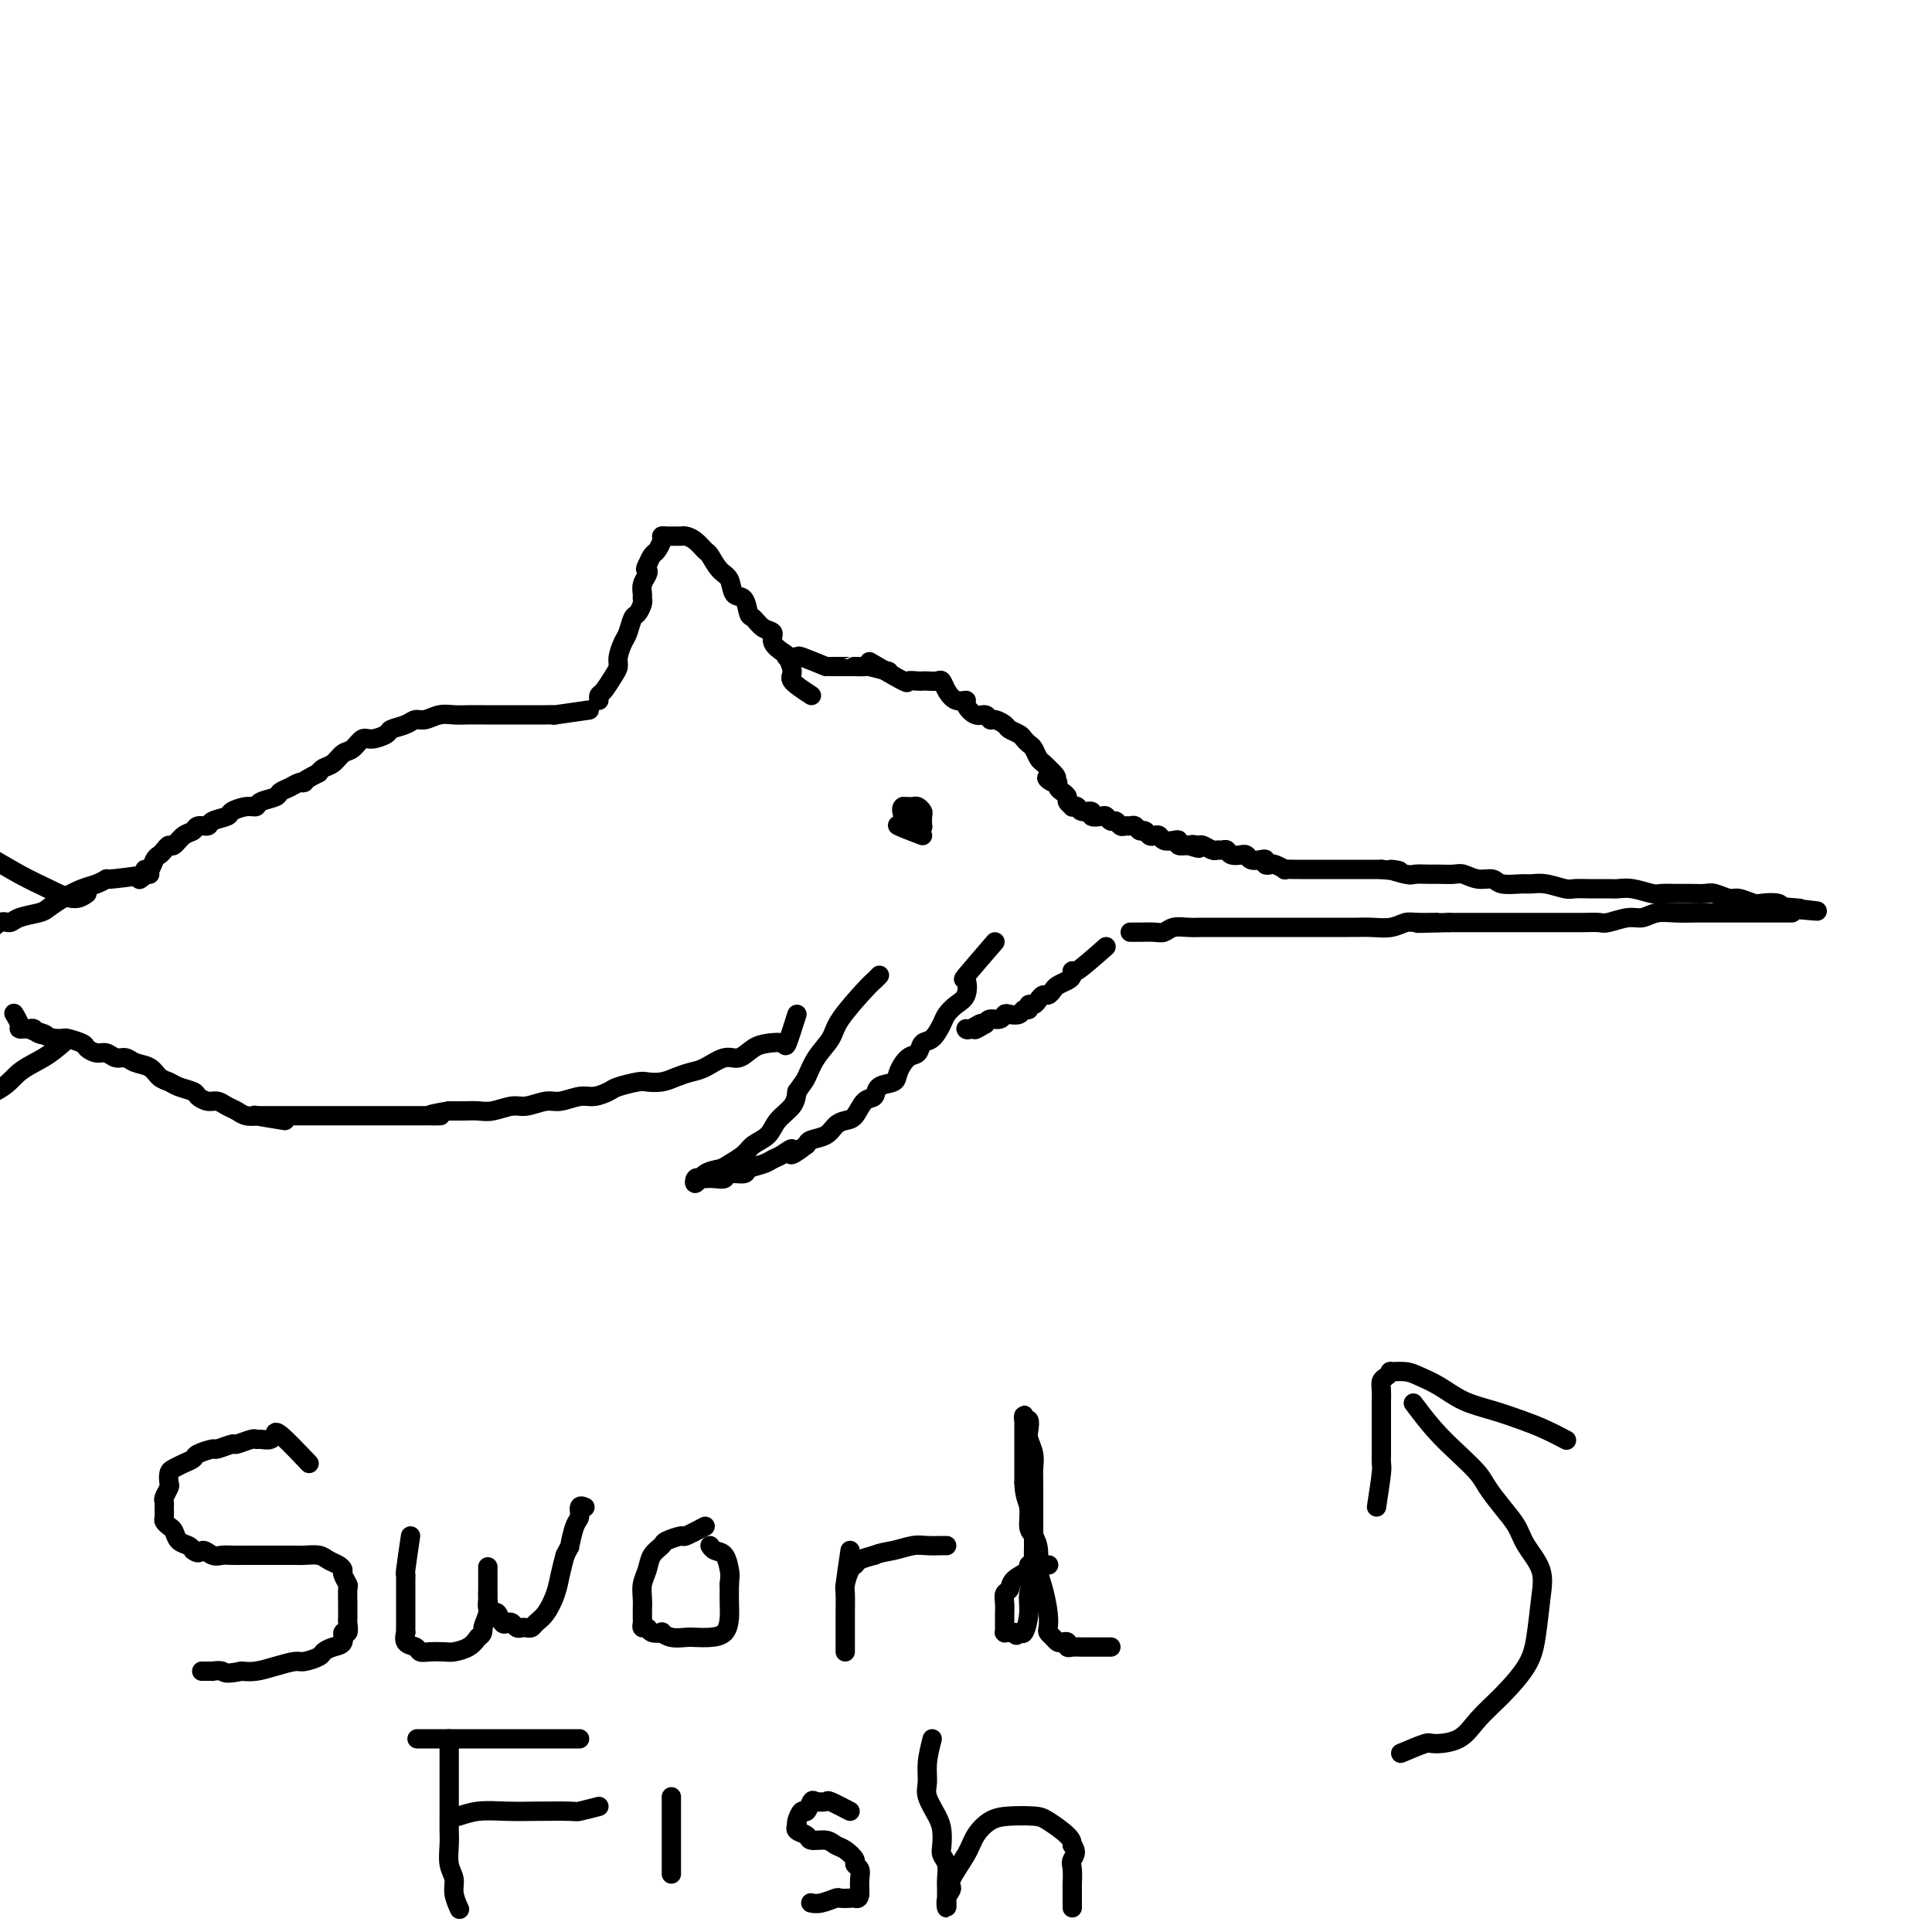 <svg viewBox='0 0 400 400' version='1.1' xmlns='http://www.w3.org/2000/svg' xmlns:xlink='http://www.w3.org/1999/xlink'><g fill='none' stroke='#000000' stroke-width='4' stroke-linecap='round' stroke-linejoin='round'><path d='M180,137c2.899,1.691 5.798,3.381 7,4c1.202,0.619 0.707,0.166 1,0c0.293,-0.166 1.374,-0.046 2,0c0.626,0.046 0.797,0.018 1,0c0.203,-0.018 0.438,-0.025 1,0c0.562,0.025 1.451,0.083 2,0c0.549,-0.083 0.758,-0.308 1,0c0.242,0.308 0.515,1.148 1,2c0.485,0.852 1.180,1.716 2,2c0.820,0.284 1.764,-0.011 2,0c0.236,0.011 -0.236,0.328 0,1c0.236,0.672 1.181,1.700 2,2c0.819,0.300 1.514,-0.127 2,0c0.486,0.127 0.764,0.808 1,1c0.236,0.192 0.430,-0.103 1,0c0.570,0.103 1.515,0.605 2,1c0.485,0.395 0.511,0.682 1,1c0.489,0.318 1.440,0.666 2,1c0.560,0.334 0.727,0.653 1,1c0.273,0.347 0.650,0.723 1,1c0.350,0.277 0.671,0.456 1,1c0.329,0.544 0.665,1.454 1,2c0.335,0.546 0.667,0.727 1,1c0.333,0.273 0.666,0.636 1,1'/><path d='M217,159c3.515,3.173 0.801,2.107 0,2c-0.801,-0.107 0.311,0.745 1,1c0.689,0.255 0.954,-0.087 1,0c0.046,0.087 -0.127,0.601 0,1c0.127,0.399 0.555,0.682 1,1c0.445,0.318 0.907,0.673 1,1c0.093,0.327 -0.184,0.628 0,1c0.184,0.372 0.828,0.817 1,1c0.172,0.183 -0.127,0.105 0,0c0.127,-0.105 0.682,-0.238 1,0c0.318,0.238 0.400,0.847 1,1c0.600,0.153 1.719,-0.151 2,0c0.281,0.151 -0.276,0.757 0,1c0.276,0.243 1.383,0.121 2,0c0.617,-0.121 0.743,-0.243 1,0c0.257,0.243 0.646,0.850 1,1c0.354,0.150 0.672,-0.157 1,0c0.328,0.157 0.665,0.778 1,1c0.335,0.222 0.667,0.044 1,0c0.333,-0.044 0.667,0.044 1,0c0.333,-0.044 0.667,-0.222 1,0c0.333,0.222 0.667,0.843 1,1c0.333,0.157 0.666,-0.150 1,0c0.334,0.150 0.670,0.759 1,1c0.330,0.241 0.653,0.116 1,0c0.347,-0.116 0.719,-0.224 1,0c0.281,0.224 0.473,0.778 1,1c0.527,0.222 1.389,0.111 2,0c0.611,-0.111 0.972,-0.222 1,0c0.028,0.222 -0.278,0.778 0,1c0.278,0.222 1.139,0.111 2,0'/><path d='M246,175c3.887,1.233 1.605,0.316 1,0c-0.605,-0.316 0.468,-0.032 1,0c0.532,0.032 0.524,-0.189 1,0c0.476,0.189 1.436,0.786 2,1c0.564,0.214 0.733,0.043 1,0c0.267,-0.043 0.631,0.041 1,0c0.369,-0.041 0.743,-0.208 1,0c0.257,0.208 0.397,0.792 1,1c0.603,0.208 1.671,0.042 2,0c0.329,-0.042 -0.080,0.040 0,0c0.080,-0.040 0.647,-0.203 1,0c0.353,0.203 0.490,0.773 1,1c0.510,0.227 1.392,0.112 2,0c0.608,-0.112 0.941,-0.223 1,0c0.059,0.223 -0.158,0.778 0,1c0.158,0.222 0.690,0.112 1,0c0.310,-0.112 0.396,-0.226 1,0c0.604,0.226 1.724,0.793 2,1c0.276,0.207 -0.292,0.056 0,0c0.292,-0.056 1.444,-0.015 2,0c0.556,0.015 0.515,0.004 1,0c0.485,-0.004 1.494,-0.001 2,0c0.506,0.001 0.507,0.000 1,0c0.493,-0.000 1.478,-0.000 2,0c0.522,0.000 0.581,0.000 1,0c0.419,-0.000 1.197,-0.000 2,0c0.803,0.000 1.632,0.000 2,0c0.368,-0.000 0.274,-0.000 1,0c0.726,0.000 2.272,0.000 3,0c0.728,-0.000 0.636,-0.000 1,0c0.364,0.000 1.182,0.000 2,0'/><path d='M286,180c6.480,0.713 2.680,-0.005 2,0c-0.680,0.005 1.761,0.734 3,1c1.239,0.266 1.276,0.070 2,0c0.724,-0.070 2.136,-0.015 3,0c0.864,0.015 1.180,-0.011 2,0c0.820,0.011 2.143,0.059 3,0c0.857,-0.059 1.248,-0.226 2,0c0.752,0.226 1.863,0.845 3,1c1.137,0.155 2.298,-0.156 3,0c0.702,0.156 0.944,0.778 2,1c1.056,0.222 2.926,0.046 4,0c1.074,-0.046 1.353,0.040 2,0c0.647,-0.040 1.661,-0.207 3,0c1.339,0.207 3.001,0.788 4,1c0.999,0.212 1.333,0.056 2,0c0.667,-0.056 1.667,-0.011 3,0c1.333,0.011 3.000,-0.011 4,0c1.000,0.011 1.335,0.056 2,0c0.665,-0.056 1.661,-0.211 3,0c1.339,0.211 3.020,0.789 4,1c0.980,0.211 1.259,0.055 2,0c0.741,-0.055 1.946,-0.011 3,0c1.054,0.011 1.958,-0.012 3,0c1.042,0.012 2.223,0.060 3,0c0.777,-0.060 1.152,-0.226 2,0c0.848,0.226 2.171,0.844 3,1c0.829,0.156 1.164,-0.152 2,0c0.836,0.152 2.173,0.762 3,1c0.827,0.238 1.146,0.102 2,0c0.854,-0.102 2.244,-0.172 3,0c0.756,0.172 0.878,0.586 1,1'/><path d='M369,188c13.238,1.238 4.833,0.333 2,0c-2.833,-0.333 -0.095,-0.095 1,0c1.095,0.095 0.548,0.048 0,0'/><path d='M184,139c-1.639,-0.423 -3.278,-0.845 -4,-1c-0.722,-0.155 -0.525,-0.041 -1,0c-0.475,0.041 -1.620,0.011 -2,0c-0.380,-0.011 0.004,-0.003 0,0c-0.004,0.003 -0.397,0.001 -1,0c-0.603,-0.001 -1.416,-0.000 -2,0c-0.584,0.000 -0.940,0.000 -1,0c-0.060,-0.000 0.176,-0.000 0,0c-0.176,0.000 -0.765,0.000 -1,0c-0.235,-0.000 -0.118,-0.000 0,0'/><path d='M371,189c-1.107,0.000 -2.214,0.000 -3,0c-0.786,-0.000 -1.252,-0.000 -2,0c-0.748,0.000 -1.778,0.000 -3,0c-1.222,-0.000 -2.638,-0.001 -4,0c-1.362,0.001 -2.672,0.004 -4,0c-1.328,-0.004 -2.675,-0.016 -4,0c-1.325,0.016 -2.628,0.061 -4,0c-1.372,-0.061 -2.814,-0.226 -4,0c-1.186,0.226 -2.116,0.845 -3,1c-0.884,0.155 -1.721,-0.155 -3,0c-1.279,0.155 -2.999,0.774 -4,1c-1.001,0.226 -1.282,0.061 -2,0c-0.718,-0.061 -1.873,-0.016 -3,0c-1.127,0.016 -2.225,0.004 -3,0c-0.775,-0.004 -1.225,-0.001 -2,0c-0.775,0.001 -1.874,0.000 -3,0c-1.126,-0.000 -2.277,-0.000 -3,0c-0.723,0.000 -1.016,0.000 -2,0c-0.984,-0.000 -2.659,-0.000 -4,0c-1.341,0.000 -2.349,0.000 -3,0c-0.651,-0.000 -0.944,-0.000 -2,0c-1.056,0.000 -2.873,0.000 -4,0c-1.127,-0.000 -1.563,-0.000 -2,0'/><path d='M300,191c-11.521,0.305 -4.822,0.068 -3,0c1.822,-0.068 -1.231,0.034 -3,0c-1.769,-0.034 -2.254,-0.205 -3,0c-0.746,0.205 -1.754,0.787 -3,1c-1.246,0.213 -2.731,0.057 -4,0c-1.269,-0.057 -2.321,-0.015 -3,0c-0.679,0.015 -0.985,0.004 -2,0c-1.015,-0.004 -2.739,-0.001 -4,0c-1.261,0.001 -2.060,0.000 -3,0c-0.940,-0.000 -2.022,-0.000 -3,0c-0.978,0.000 -1.850,0.000 -3,0c-1.150,-0.000 -2.576,-0.000 -4,0c-1.424,0.000 -2.845,0.000 -4,0c-1.155,-0.000 -2.042,-0.001 -3,0c-0.958,0.001 -1.986,0.004 -3,0c-1.014,-0.004 -2.014,-0.015 -3,0c-0.986,0.015 -1.960,0.057 -3,0c-1.040,-0.057 -2.148,-0.211 -3,0c-0.852,0.211 -1.447,0.789 -2,1c-0.553,0.211 -1.062,0.057 -2,0c-0.938,-0.057 -2.303,-0.015 -3,0c-0.697,0.015 -0.726,0.004 -1,0c-0.274,-0.004 -0.793,-0.001 -1,0c-0.207,0.001 -0.104,0.001 0,0'/><path d='M168,144c-1.717,-1.128 -3.435,-2.255 -4,-3c-0.565,-0.745 0.022,-1.107 0,-2c-0.022,-0.893 -0.653,-2.318 -1,-3c-0.347,-0.682 -0.411,-0.621 -1,-1c-0.589,-0.379 -1.702,-1.199 -2,-2c-0.298,-0.801 0.220,-1.585 0,-2c-0.220,-0.415 -1.176,-0.462 -2,-1c-0.824,-0.538 -1.515,-1.566 -2,-2c-0.485,-0.434 -0.762,-0.275 -1,-1c-0.238,-0.725 -0.435,-2.335 -1,-3c-0.565,-0.665 -1.499,-0.387 -2,-1c-0.501,-0.613 -0.571,-2.118 -1,-3c-0.429,-0.882 -1.218,-1.140 -2,-2c-0.782,-0.860 -1.558,-2.321 -2,-3c-0.442,-0.679 -0.551,-0.574 -1,-1c-0.449,-0.426 -1.237,-1.382 -2,-2c-0.763,-0.618 -1.501,-0.898 -2,-1c-0.499,-0.102 -0.760,-0.025 -1,0c-0.240,0.025 -0.460,-0.000 -1,0c-0.540,0.000 -1.402,0.027 -2,0c-0.598,-0.027 -0.934,-0.107 -1,0c-0.066,0.107 0.137,0.400 0,1c-0.137,0.600 -0.614,1.508 -1,2c-0.386,0.492 -0.682,0.569 -1,1c-0.318,0.431 -0.659,1.215 -1,2'/><path d='M134,117c-0.635,1.119 -0.223,0.916 0,1c0.223,0.084 0.257,0.455 0,1c-0.257,0.545 -0.804,1.264 -1,2c-0.196,0.736 -0.041,1.491 0,2c0.041,0.509 -0.030,0.773 0,1c0.030,0.227 0.163,0.416 0,1c-0.163,0.584 -0.622,1.564 -1,2c-0.378,0.436 -0.675,0.330 -1,1c-0.325,0.670 -0.678,2.118 -1,3c-0.322,0.882 -0.615,1.200 -1,2c-0.385,0.800 -0.863,2.084 -1,3c-0.137,0.916 0.069,1.465 0,2c-0.069,0.535 -0.411,1.058 -1,2c-0.589,0.942 -1.426,2.304 -2,3c-0.574,0.696 -0.885,0.726 -1,1c-0.115,0.274 -0.033,0.793 0,1c0.033,0.207 0.016,0.104 0,0'/><path d='M171,138c-2.060,-0.845 -4.119,-1.690 -5,-2c-0.881,-0.310 -0.583,-0.083 -1,0c-0.417,0.083 -1.548,0.024 -2,0c-0.452,-0.024 -0.226,-0.012 0,0'/><path d='M191,173c-2.210,-0.846 -4.420,-1.691 -5,-2c-0.580,-0.309 0.472,-0.081 1,0c0.528,0.081 0.534,0.015 1,0c0.466,-0.015 1.394,0.021 2,0c0.606,-0.021 0.892,-0.101 1,0c0.108,0.101 0.040,0.381 0,0c-0.040,-0.381 -0.052,-1.423 0,-2c0.052,-0.577 0.169,-0.691 0,-1c-0.169,-0.309 -0.623,-0.815 -1,-1c-0.377,-0.185 -0.679,-0.050 -1,0c-0.321,0.050 -0.663,0.014 -1,0c-0.337,-0.014 -0.668,-0.007 -1,0'/><path d='M187,167c-0.619,0.254 -0.166,1.388 0,2c0.166,0.612 0.045,0.703 0,1c-0.045,0.297 -0.013,0.799 0,1c0.013,0.201 0.006,0.100 0,0'/><path d='M206,195c-2.524,2.924 -5.047,5.847 -6,7c-0.953,1.153 -0.334,0.534 0,1c0.334,0.466 0.385,2.016 0,3c-0.385,0.984 -1.206,1.400 -2,2c-0.794,0.600 -1.560,1.383 -2,2c-0.440,0.617 -0.554,1.067 -1,2c-0.446,0.933 -1.223,2.351 -2,3c-0.777,0.649 -1.554,0.531 -2,1c-0.446,0.469 -0.561,1.525 -1,2c-0.439,0.475 -1.202,0.369 -2,1c-0.798,0.631 -1.631,1.998 -2,3c-0.369,1.002 -0.273,1.638 -1,2c-0.727,0.362 -2.278,0.450 -3,1c-0.722,0.550 -0.617,1.561 -1,2c-0.383,0.439 -1.256,0.306 -2,1c-0.744,0.694 -1.358,2.213 -2,3c-0.642,0.787 -1.310,0.841 -2,1c-0.690,0.159 -1.401,0.424 -2,1c-0.599,0.576 -1.084,1.463 -2,2c-0.916,0.537 -2.262,0.725 -3,1c-0.738,0.275 -0.869,0.638 -1,1'/><path d='M167,237c-4.608,3.582 -3.126,1.537 -3,1c0.126,-0.537 -1.102,0.435 -2,1c-0.898,0.565 -1.467,0.725 -2,1c-0.533,0.275 -1.031,0.666 -2,1c-0.969,0.334 -2.409,0.611 -3,1c-0.591,0.389 -0.333,0.889 -1,1c-0.667,0.111 -2.258,-0.166 -3,0c-0.742,0.166 -0.633,0.775 -1,1c-0.367,0.225 -1.210,0.066 -2,0c-0.790,-0.066 -1.527,-0.038 -2,0c-0.473,0.038 -0.681,0.088 -1,0c-0.319,-0.088 -0.750,-0.313 -1,0c-0.250,0.313 -0.320,1.164 0,1c0.320,-0.164 1.029,-1.342 2,-2c0.971,-0.658 2.204,-0.794 3,-1c0.796,-0.206 1.157,-0.481 2,-1c0.843,-0.519 2.170,-1.283 3,-2c0.830,-0.717 1.164,-1.388 2,-2c0.836,-0.612 2.172,-1.164 3,-2c0.828,-0.836 1.146,-1.956 2,-3c0.854,-1.044 2.244,-2.013 3,-3c0.756,-0.987 0.878,-1.994 1,-3'/><path d='M165,226c1.305,-1.883 1.568,-2.091 2,-3c0.432,-0.909 1.033,-2.519 2,-4c0.967,-1.481 2.301,-2.831 3,-4c0.699,-1.169 0.762,-2.156 2,-4c1.238,-1.844 3.652,-4.547 5,-6c1.348,-1.453 1.629,-1.658 2,-2c0.371,-0.342 0.831,-0.823 1,-1c0.169,-0.177 0.048,-0.051 0,0c-0.048,0.051 -0.024,0.025 0,0'/><path d='M229,196c-2.418,2.137 -4.837,4.274 -6,5c-1.163,0.726 -1.071,0.039 -1,0c0.071,-0.039 0.121,0.568 0,1c-0.121,0.432 -0.414,0.689 -1,1c-0.586,0.311 -1.467,0.674 -2,1c-0.533,0.326 -0.720,0.613 -1,1c-0.280,0.387 -0.653,0.873 -1,1c-0.347,0.127 -0.666,-0.106 -1,0c-0.334,0.106 -0.681,0.549 -1,1c-0.319,0.451 -0.609,0.909 -1,1c-0.391,0.091 -0.882,-0.186 -1,0c-0.118,0.186 0.137,0.833 0,1c-0.137,0.167 -0.666,-0.148 -1,0c-0.334,0.148 -0.475,0.757 -1,1c-0.525,0.243 -1.436,0.120 -2,0c-0.564,-0.120 -0.780,-0.238 -1,0c-0.220,0.238 -0.444,0.833 -1,1c-0.556,0.167 -1.445,-0.095 -2,0c-0.555,0.095 -0.778,0.548 -1,1'/><path d='M204,212c-3.989,2.415 -1.461,0.451 -1,0c0.461,-0.451 -1.144,0.611 -2,1c-0.856,0.389 -0.961,0.105 -1,0c-0.039,-0.105 -0.011,-0.030 0,0c0.011,0.030 0.006,0.015 0,0'/><path d='M165,210c-0.804,2.532 -1.608,5.065 -2,6c-0.392,0.935 -0.372,0.273 -1,0c-0.628,-0.273 -1.904,-0.157 -3,0c-1.096,0.157 -2.012,0.357 -3,1c-0.988,0.643 -2.050,1.730 -3,2c-0.950,0.270 -1.790,-0.278 -3,0c-1.210,0.278 -2.790,1.381 -4,2c-1.210,0.619 -2.051,0.753 -3,1c-0.949,0.247 -2.005,0.605 -3,1c-0.995,0.395 -1.928,0.826 -3,1c-1.072,0.174 -2.282,0.089 -3,0c-0.718,-0.089 -0.942,-0.183 -2,0c-1.058,0.183 -2.948,0.641 -4,1c-1.052,0.359 -1.267,0.617 -2,1c-0.733,0.383 -1.985,0.891 -3,1c-1.015,0.109 -1.793,-0.182 -3,0c-1.207,0.182 -2.844,0.837 -4,1c-1.156,0.163 -1.832,-0.167 -3,0c-1.168,0.167 -2.830,0.829 -4,1c-1.170,0.171 -1.849,-0.150 -3,0c-1.151,0.150 -2.772,0.772 -4,1c-1.228,0.228 -2.061,0.061 -3,0c-0.939,-0.061 -1.982,-0.018 -3,0c-1.018,0.018 -2.009,0.009 -3,0'/><path d='M93,230c-7.115,1.155 -2.903,1.041 -2,1c0.903,-0.041 -1.504,-0.011 -3,0c-1.496,0.011 -2.080,0.003 -3,0c-0.920,-0.003 -2.176,-0.001 -3,0c-0.824,0.001 -1.217,0.000 -2,0c-0.783,-0.000 -1.955,-0.000 -3,0c-1.045,0.000 -1.961,0.000 -3,0c-1.039,-0.000 -2.199,-0.000 -3,0c-0.801,0.000 -1.243,0.000 -2,0c-0.757,-0.000 -1.828,-0.000 -3,0c-1.172,0.000 -2.443,0.000 -3,0c-0.557,-0.000 -0.399,-0.000 -1,0c-0.601,0.000 -1.962,0.000 -3,0c-1.038,-0.000 -1.753,-0.000 -2,0c-0.247,0.000 -0.025,0.000 0,0c0.025,-0.000 -0.147,-0.000 -1,0c-0.853,0.000 -2.387,0.000 -3,0c-0.613,-0.000 -0.307,-0.000 0,0'/><path d='M122,147c-3.009,0.423 -6.017,0.845 -7,1c-0.983,0.155 0.061,0.041 0,0c-0.061,-0.041 -1.227,-0.011 -2,0c-0.773,0.011 -1.155,0.003 -2,0c-0.845,-0.003 -2.155,-0.001 -3,0c-0.845,0.001 -1.227,0.001 -2,0c-0.773,-0.001 -1.939,-0.001 -3,0c-1.061,0.001 -2.017,0.004 -3,0c-0.983,-0.004 -1.993,-0.016 -3,0c-1.007,0.016 -2.012,0.060 -3,0c-0.988,-0.060 -1.960,-0.223 -3,0c-1.040,0.223 -2.146,0.833 -3,1c-0.854,0.167 -1.454,-0.109 -2,0c-0.546,0.109 -1.038,0.602 -2,1c-0.962,0.398 -2.393,0.702 -3,1c-0.607,0.298 -0.389,0.589 -1,1c-0.611,0.411 -2.050,0.940 -3,1c-0.950,0.060 -1.410,-0.349 -2,0c-0.590,0.349 -1.310,1.455 -2,2c-0.690,0.545 -1.350,0.527 -2,1c-0.650,0.473 -1.290,1.435 -2,2c-0.710,0.565 -1.488,0.733 -2,1c-0.512,0.267 -0.756,0.634 -1,1'/><path d='M66,160c-4.510,2.322 -3.286,2.128 -3,2c0.286,-0.128 -0.365,-0.189 -1,0c-0.635,0.189 -1.255,0.629 -2,1c-0.745,0.371 -1.616,0.673 -2,1c-0.384,0.327 -0.282,0.679 -1,1c-0.718,0.321 -2.256,0.611 -3,1c-0.744,0.389 -0.693,0.877 -1,1c-0.307,0.123 -0.970,-0.121 -2,0c-1.030,0.121 -2.427,0.606 -3,1c-0.573,0.394 -0.324,0.697 -1,1c-0.676,0.303 -2.278,0.605 -3,1c-0.722,0.395 -0.564,0.884 -1,1c-0.436,0.116 -1.465,-0.142 -2,0c-0.535,0.142 -0.577,0.682 -1,1c-0.423,0.318 -1.227,0.414 -2,1c-0.773,0.586 -1.517,1.661 -2,2c-0.483,0.339 -0.707,-0.059 -1,0c-0.293,0.059 -0.657,0.575 -1,1c-0.343,0.425 -0.665,0.758 -1,1c-0.335,0.242 -0.682,0.394 -1,1c-0.318,0.606 -0.607,1.665 -1,2c-0.393,0.335 -0.889,-0.055 -1,0c-0.111,0.055 0.162,0.553 0,1c-0.162,0.447 -0.761,0.842 -1,1c-0.239,0.158 -0.120,0.079 0,0'/><path d='M59,232c-2.584,-0.416 -5.167,-0.832 -6,-1c-0.833,-0.168 0.086,-0.087 0,0c-0.086,0.087 -1.177,0.182 -2,0c-0.823,-0.182 -1.376,-0.640 -2,-1c-0.624,-0.360 -1.317,-0.621 -2,-1c-0.683,-0.379 -1.356,-0.875 -2,-1c-0.644,-0.125 -1.261,0.121 -2,0c-0.739,-0.121 -1.602,-0.609 -2,-1c-0.398,-0.391 -0.332,-0.686 -1,-1c-0.668,-0.314 -2.069,-0.647 -3,-1c-0.931,-0.353 -1.390,-0.726 -2,-1c-0.610,-0.274 -1.371,-0.451 -2,-1c-0.629,-0.549 -1.127,-1.472 -2,-2c-0.873,-0.528 -2.120,-0.663 -3,-1c-0.880,-0.337 -1.392,-0.878 -2,-1c-0.608,-0.122 -1.313,0.175 -2,0c-0.687,-0.175 -1.358,-0.821 -2,-1c-0.642,-0.179 -1.256,0.110 -2,0c-0.744,-0.110 -1.616,-0.618 -2,-1c-0.384,-0.382 -0.278,-0.639 -1,-1c-0.722,-0.361 -2.271,-0.828 -3,-1c-0.729,-0.172 -0.637,-0.049 -1,0c-0.363,0.049 -1.182,0.025 -2,0'/><path d='M11,215c-7.831,-2.873 -3.407,-1.554 -2,-1c1.407,0.554 -0.201,0.345 -1,0c-0.799,-0.345 -0.787,-0.826 -1,-1c-0.213,-0.174 -0.649,-0.040 -1,0c-0.351,0.040 -0.616,-0.014 -1,0c-0.384,0.014 -0.886,0.097 -1,0c-0.114,-0.097 0.162,-0.372 0,-1c-0.162,-0.628 -0.760,-1.608 -1,-2c-0.240,-0.392 -0.120,-0.196 0,0'/><path d='M31,181c-3.311,0.448 -6.623,0.896 -8,1c-1.377,0.104 -0.820,-0.137 -1,0c-0.180,0.137 -1.096,0.653 -2,1c-0.904,0.347 -1.797,0.526 -3,1c-1.203,0.474 -2.717,1.241 -4,2c-1.283,0.759 -2.335,1.508 -3,2c-0.665,0.492 -0.943,0.728 -2,1c-1.057,0.272 -2.893,0.581 -4,1c-1.107,0.419 -1.485,0.946 -2,1c-0.515,0.054 -1.168,-0.367 -2,0c-0.832,0.367 -1.842,1.521 -3,2c-1.158,0.479 -2.465,0.283 -4,1c-1.535,0.717 -3.298,2.347 -5,4c-1.702,1.653 -3.343,3.329 -4,4c-0.657,0.671 -0.328,0.335 0,0'/><path d='M64,303c-2.418,-2.544 -4.837,-5.088 -6,-6c-1.163,-0.912 -1.072,-0.191 -1,0c0.072,0.191 0.124,-0.146 0,0c-0.124,0.146 -0.422,0.775 -1,1c-0.578,0.225 -1.434,0.045 -2,0c-0.566,-0.045 -0.842,0.044 -1,0c-0.158,-0.044 -0.197,-0.223 -1,0c-0.803,0.223 -2.369,0.847 -3,1c-0.631,0.153 -0.325,-0.166 -1,0c-0.675,0.166 -2.330,0.818 -3,1c-0.670,0.182 -0.354,-0.106 -1,0c-0.646,0.106 -2.254,0.605 -3,1c-0.746,0.395 -0.631,0.687 -1,1c-0.369,0.313 -1.222,0.646 -2,1c-0.778,0.354 -1.480,0.729 -2,1c-0.520,0.271 -0.857,0.439 -1,1c-0.143,0.561 -0.091,1.513 0,2c0.091,0.487 0.220,0.507 0,1c-0.220,0.493 -0.791,1.459 -1,2c-0.209,0.541 -0.057,0.655 0,1c0.057,0.345 0.018,0.919 0,1c-0.018,0.081 -0.016,-0.330 0,0c0.016,0.330 0.045,1.402 0,2c-0.045,0.598 -0.163,0.724 0,1c0.163,0.276 0.607,0.704 1,1c0.393,0.296 0.734,0.461 1,1c0.266,0.539 0.456,1.453 1,2c0.544,0.547 1.441,0.728 2,1c0.559,0.272 0.779,0.636 1,1'/><path d='M40,321c1.286,1.022 1.502,0.078 2,0c0.498,-0.078 1.277,0.711 2,1c0.723,0.289 1.388,0.077 2,0c0.612,-0.077 1.169,-0.021 2,0c0.831,0.021 1.937,0.006 3,0c1.063,-0.006 2.084,-0.002 3,0c0.916,0.002 1.726,0.004 3,0c1.274,-0.004 3.013,-0.012 4,0c0.987,0.012 1.221,0.045 2,0c0.779,-0.045 2.103,-0.168 3,0c0.897,0.168 1.369,0.627 2,1c0.631,0.373 1.423,0.662 2,1c0.577,0.338 0.939,0.727 1,1c0.061,0.273 -0.180,0.430 0,1c0.180,0.570 0.780,1.554 1,2c0.220,0.446 0.059,0.356 0,1c-0.059,0.644 -0.015,2.023 0,3c0.015,0.977 -0.000,1.552 0,2c0.000,0.448 0.016,0.768 0,1c-0.016,0.232 -0.062,0.377 0,1c0.062,0.623 0.234,1.725 0,2c-0.234,0.275 -0.873,-0.277 -1,0c-0.127,0.277 0.257,1.385 0,2c-0.257,0.615 -1.155,0.738 -2,1c-0.845,0.262 -1.635,0.661 -2,1c-0.365,0.339 -0.303,0.616 -1,1c-0.697,0.384 -2.154,0.874 -3,1c-0.846,0.126 -1.083,-0.110 -2,0c-0.917,0.110 -2.516,0.568 -4,1c-1.484,0.432 -2.853,0.838 -4,1c-1.147,0.162 -2.074,0.081 -3,0'/><path d='M50,346c-3.715,0.774 -3.504,0.207 -4,0c-0.496,-0.207 -1.700,-0.056 -2,0c-0.300,0.056 0.304,0.015 0,0c-0.304,-0.015 -1.515,-0.004 -2,0c-0.485,0.004 -0.242,0.002 0,0'/><path d='M85,318c-0.423,2.858 -0.845,5.717 -1,7c-0.155,1.283 -0.041,0.992 0,1c0.041,0.008 0.011,0.315 0,1c-0.011,0.685 -0.003,1.747 0,2c0.003,0.253 0.001,-0.302 0,0c-0.001,0.302 -0.000,1.461 0,2c0.000,0.539 0.000,0.459 0,1c-0.000,0.541 -0.000,1.704 0,2c0.000,0.296 0.001,-0.276 0,0c-0.001,0.276 -0.002,1.401 0,2c0.002,0.599 0.007,0.671 0,1c-0.007,0.329 -0.028,0.915 0,1c0.028,0.085 0.103,-0.331 0,0c-0.103,0.331 -0.386,1.409 0,2c0.386,0.591 1.439,0.695 2,1c0.561,0.305 0.629,0.812 1,1c0.371,0.188 1.044,0.059 2,0c0.956,-0.059 2.194,-0.047 3,0c0.806,0.047 1.178,0.128 2,0c0.822,-0.128 2.092,-0.465 3,-1c0.908,-0.535 1.454,-1.267 2,-2'/><path d='M99,339c1.249,-0.778 0.870,-1.224 1,-2c0.130,-0.776 0.767,-1.883 1,-3c0.233,-1.117 0.062,-2.246 0,-3c-0.062,-0.754 -0.017,-1.135 0,-2c0.017,-0.865 0.004,-2.213 0,-3c-0.004,-0.787 -0.001,-1.011 0,-1c0.001,0.011 0.000,0.258 0,0c-0.000,-0.258 -0.000,-1.019 0,-1c0.000,0.019 0.000,0.820 0,1c-0.000,0.180 -0.001,-0.261 0,0c0.001,0.261 0.003,1.223 0,2c-0.003,0.777 -0.012,1.369 0,2c0.012,0.631 0.045,1.301 0,2c-0.045,0.699 -0.167,1.427 0,2c0.167,0.573 0.622,0.990 1,1c0.378,0.010 0.679,-0.386 1,0c0.321,0.386 0.663,1.553 1,2c0.337,0.447 0.667,0.172 1,0c0.333,-0.172 0.667,-0.242 1,0c0.333,0.242 0.666,0.794 1,1c0.334,0.206 0.670,0.065 1,0c0.330,-0.065 0.656,-0.054 1,0c0.344,0.054 0.708,0.150 1,0c0.292,-0.150 0.512,-0.546 1,-1c0.488,-0.454 1.244,-0.967 2,-2c0.756,-1.033 1.511,-2.586 2,-4c0.489,-1.414 0.711,-2.690 1,-4c0.289,-1.310 0.644,-2.655 1,-4'/><path d='M117,322c1.266,-2.555 0.931,-1.441 1,-2c0.069,-0.559 0.540,-2.791 1,-4c0.460,-1.209 0.907,-1.396 1,-2c0.093,-0.604 -0.167,-1.624 0,-2c0.167,-0.376 0.762,-0.107 1,0c0.238,0.107 0.119,0.054 0,0'/><path d='M146,316c-1.664,0.870 -3.328,1.741 -4,2c-0.672,0.259 -0.351,-0.093 -1,0c-0.649,0.093 -2.269,0.633 -3,1c-0.731,0.367 -0.574,0.563 -1,1c-0.426,0.437 -1.435,1.115 -2,2c-0.565,0.885 -0.687,1.977 -1,3c-0.313,1.023 -0.816,1.976 -1,3c-0.184,1.024 -0.049,2.119 0,3c0.049,0.881 0.012,1.546 0,2c-0.012,0.454 0.000,0.695 0,1c-0.000,0.305 -0.012,0.674 0,1c0.012,0.326 0.050,0.609 0,1c-0.050,0.391 -0.186,0.888 0,1c0.186,0.112 0.696,-0.162 1,0c0.304,0.162 0.403,0.762 1,1c0.597,0.238 1.692,0.116 2,0c0.308,-0.116 -0.172,-0.227 0,0c0.172,0.227 0.995,0.792 2,1c1.005,0.208 2.192,0.061 3,0c0.808,-0.061 1.236,-0.035 2,0c0.764,0.035 1.865,0.078 3,0c1.135,-0.078 2.304,-0.279 3,-1c0.696,-0.721 0.918,-1.963 1,-3c0.082,-1.037 0.023,-1.868 0,-3c-0.023,-1.132 -0.012,-2.566 0,-4'/><path d='M151,328c0.187,-2.056 0.155,-2.197 0,-3c-0.155,-0.803 -0.433,-2.267 -1,-3c-0.567,-0.733 -1.422,-0.736 -2,-1c-0.578,-0.264 -0.879,-0.790 -1,-1c-0.121,-0.210 -0.060,-0.105 0,0'/><path d='M176,321c-0.423,2.852 -0.845,5.703 -1,7c-0.155,1.297 -0.041,1.039 0,2c0.041,0.961 0.011,3.140 0,4c-0.011,0.860 -0.003,0.402 0,1c0.003,0.598 0.001,2.252 0,3c-0.001,0.748 -0.000,0.591 0,1c0.000,0.409 0.000,1.383 0,2c-0.000,0.617 -0.000,0.876 0,1c0.000,0.124 0.000,0.114 0,0c-0.000,-0.114 -0.001,-0.333 0,-1c0.001,-0.667 0.003,-1.783 0,-3c-0.003,-1.217 -0.012,-2.536 0,-4c0.012,-1.464 0.043,-3.075 0,-4c-0.043,-0.925 -0.161,-1.165 0,-2c0.161,-0.835 0.600,-2.265 1,-3c0.400,-0.735 0.762,-0.775 1,-1c0.238,-0.225 0.354,-0.636 1,-1c0.646,-0.364 1.823,-0.682 3,-1'/><path d='M181,322c1.474,-0.630 2.658,-0.705 4,-1c1.342,-0.295 2.843,-0.811 4,-1c1.157,-0.189 1.970,-0.051 3,0c1.030,0.051 2.277,0.014 3,0c0.723,-0.014 0.921,-0.004 1,0c0.079,0.004 0.040,0.002 0,0'/><path d='M217,324c0.101,0.001 0.202,0.003 0,0c-0.202,-0.003 -0.706,-0.009 -1,0c-0.294,0.009 -0.379,0.034 -1,0c-0.621,-0.034 -1.778,-0.126 -2,0c-0.222,0.126 0.490,0.470 0,1c-0.490,0.530 -2.184,1.245 -3,2c-0.816,0.755 -0.755,1.550 -1,2c-0.245,0.450 -0.798,0.554 -1,1c-0.202,0.446 -0.054,1.232 0,2c0.054,0.768 0.014,1.516 0,2c-0.014,0.484 -0.004,0.704 0,1c0.004,0.296 0.000,0.668 0,1c-0.000,0.332 0.003,0.625 0,1c-0.003,0.375 -0.012,0.833 0,1c0.012,0.167 0.044,0.045 0,0c-0.044,-0.045 -0.166,-0.012 0,0c0.166,0.012 0.619,0.003 1,0c0.381,-0.003 0.691,-0.002 1,0'/><path d='M210,338c0.493,1.187 0.724,0.155 1,0c0.276,-0.155 0.596,0.567 1,0c0.404,-0.567 0.893,-2.422 1,-4c0.107,-1.578 -0.167,-2.880 0,-4c0.167,-1.120 0.777,-2.059 1,-3c0.223,-0.941 0.060,-1.883 0,-3c-0.060,-1.117 -0.016,-2.410 0,-4c0.016,-1.590 0.005,-3.478 0,-5c-0.005,-1.522 -0.005,-2.677 0,-4c0.005,-1.323 0.015,-2.815 0,-4c-0.015,-1.185 -0.056,-2.063 0,-3c0.056,-0.937 0.207,-1.935 0,-3c-0.207,-1.065 -0.774,-2.199 -1,-3c-0.226,-0.801 -0.113,-1.268 0,-2c0.113,-0.732 0.226,-1.728 0,-2c-0.226,-0.272 -0.793,0.179 -1,0c-0.207,-0.179 -0.056,-0.987 0,-1c0.056,-0.013 0.015,0.770 0,1c-0.015,0.230 -0.004,-0.095 0,0c0.004,0.095 0.001,0.608 0,1c-0.001,0.392 -0.000,0.662 0,1c0.000,0.338 0.000,0.745 0,2c-0.000,1.255 -0.000,3.359 0,5c0.000,1.641 0.000,2.821 0,4'/><path d='M212,307c0.083,2.924 0.792,3.734 1,5c0.208,1.266 -0.085,2.987 0,4c0.085,1.013 0.548,1.317 1,2c0.452,0.683 0.892,1.745 1,3c0.108,1.255 -0.115,2.703 0,4c0.115,1.297 0.570,2.441 1,4c0.430,1.559 0.836,3.532 1,5c0.164,1.468 0.085,2.432 0,3c-0.085,0.568 -0.177,0.740 0,1c0.177,0.260 0.621,0.609 1,1c0.379,0.391 0.692,0.823 1,1c0.308,0.177 0.609,0.100 1,0c0.391,-0.100 0.871,-0.223 1,0c0.129,0.223 -0.092,0.792 0,1c0.092,0.208 0.498,0.056 1,0c0.502,-0.056 1.101,-0.015 2,0c0.899,0.015 2.097,0.004 3,0c0.903,-0.004 1.512,-0.001 2,0c0.488,0.001 0.854,0.000 1,0c0.146,-0.000 0.073,-0.000 0,0'/><path d='M93,360c0.000,3.566 0.000,7.131 0,9c-0.000,1.869 -0.001,2.040 0,3c0.001,0.960 0.004,2.707 0,4c-0.004,1.293 -0.016,2.130 0,3c0.016,0.870 0.061,1.771 0,3c-0.061,1.229 -0.226,2.785 0,4c0.226,1.215 0.844,2.089 1,3c0.156,0.911 -0.150,1.861 0,3c0.150,1.139 0.757,2.468 1,3c0.243,0.532 0.121,0.266 0,0'/><path d='M120,360c-1.257,0.000 -2.514,0.000 -4,0c-1.486,0.000 -3.201,0.000 -5,0c-1.799,0.000 -3.681,0.000 -6,0c-2.319,0.000 -5.075,0.000 -7,0c-1.925,0.000 -3.018,0.000 -5,0c-1.982,0.000 -4.852,0.000 -6,0c-1.148,0.000 -0.574,0.000 0,0'/><path d='M124,374c-1.639,0.422 -3.277,0.844 -4,1c-0.723,0.156 -0.530,0.046 -2,0c-1.470,-0.046 -4.604,-0.026 -7,0c-2.396,0.026 -4.054,0.060 -6,0c-1.946,-0.060 -4.182,-0.212 -6,0c-1.818,0.212 -3.220,0.788 -4,1c-0.780,0.212 -0.937,0.061 -1,0c-0.063,-0.061 -0.031,-0.030 0,0'/><path d='M139,372c0.000,1.698 0.000,3.396 0,5c0.000,1.604 0.000,3.113 0,4c0.000,0.887 0.000,1.152 0,2c0.000,0.848 0.000,2.279 0,3c0.000,0.721 0.000,0.733 0,1c0.000,0.267 0.000,0.791 0,1c0.000,0.209 0.000,0.105 0,0'/><path d='M176,375c-1.632,-0.841 -3.263,-1.681 -4,-2c-0.737,-0.319 -0.578,-0.115 -1,0c-0.422,0.115 -1.423,0.142 -2,0c-0.577,-0.142 -0.729,-0.455 -1,0c-0.271,0.455 -0.661,1.676 -1,2c-0.339,0.324 -0.629,-0.250 -1,0c-0.371,0.250 -0.824,1.324 -1,2c-0.176,0.676 -0.074,0.956 0,1c0.074,0.044 0.121,-0.147 0,0c-0.121,0.147 -0.408,0.631 0,1c0.408,0.369 1.512,0.623 2,1c0.488,0.377 0.359,0.878 1,1c0.641,0.122 2.052,-0.136 3,0c0.948,0.136 1.435,0.666 2,1c0.565,0.334 1.209,0.473 2,1c0.791,0.527 1.729,1.441 2,2c0.271,0.559 -0.123,0.762 0,1c0.123,0.238 0.765,0.511 1,1c0.235,0.489 0.063,1.193 0,2c-0.063,0.807 -0.017,1.717 0,2c0.017,0.283 0.005,-0.062 0,0c-0.005,0.062 -0.002,0.531 0,1'/><path d='M178,392c-0.042,1.311 -0.648,1.087 -1,1c-0.352,-0.087 -0.452,-0.037 -1,0c-0.548,0.037 -1.545,0.063 -2,0c-0.455,-0.063 -0.369,-0.213 -1,0c-0.631,0.213 -1.977,0.788 -3,1c-1.023,0.212 -1.721,0.061 -2,0c-0.279,-0.061 -0.140,-0.030 0,0'/><path d='M193,360c-0.437,1.724 -0.874,3.448 -1,5c-0.126,1.552 0.057,2.933 0,4c-0.057,1.067 -0.356,1.819 0,3c0.356,1.181 1.367,2.791 2,4c0.633,1.209 0.888,2.018 1,3c0.112,0.982 0.083,2.136 0,3c-0.083,0.864 -0.218,1.438 0,2c0.218,0.562 0.791,1.112 1,2c0.209,0.888 0.055,2.113 0,3c-0.055,0.887 -0.010,1.436 0,2c0.010,0.564 -0.014,1.143 0,2c0.014,0.857 0.066,1.994 0,2c-0.066,0.006 -0.251,-1.117 0,-2c0.251,-0.883 0.937,-1.525 1,-2c0.063,-0.475 -0.498,-0.782 0,-2c0.498,-1.218 2.056,-3.346 3,-5c0.944,-1.654 1.276,-2.834 2,-4c0.724,-1.166 1.840,-2.317 3,-3c1.160,-0.683 2.363,-0.899 4,-1c1.637,-0.101 3.707,-0.089 5,0c1.293,0.089 1.810,0.255 3,1c1.190,0.745 3.054,2.070 4,3c0.946,0.930 0.973,1.465 1,2'/><path d='M222,382c1.238,1.533 0.332,2.365 0,3c-0.332,0.635 -0.089,1.073 0,2c0.089,0.927 0.024,2.343 0,3c-0.024,0.657 -0.006,0.554 0,1c0.006,0.446 0.002,1.439 0,2c-0.002,0.561 -0.000,0.689 0,1c0.000,0.311 0.000,0.803 0,1c-0.000,0.197 -0.000,0.098 0,0'/><path d='M290,363c2.014,-0.851 4.028,-1.702 5,-2c0.972,-0.298 0.901,-0.042 2,0c1.099,0.042 3.369,-0.130 5,-1c1.631,-0.870 2.622,-2.437 4,-4c1.378,-1.563 3.142,-3.123 5,-5c1.858,-1.877 3.808,-4.070 5,-6c1.192,-1.930 1.624,-3.597 2,-6c0.376,-2.403 0.695,-5.541 1,-8c0.305,-2.459 0.597,-4.237 0,-6c-0.597,-1.763 -2.084,-3.510 -3,-5c-0.916,-1.490 -1.262,-2.722 -2,-4c-0.738,-1.278 -1.869,-2.601 -3,-4c-1.131,-1.399 -2.262,-2.873 -3,-4c-0.738,-1.127 -1.085,-1.907 -2,-3c-0.915,-1.093 -2.400,-2.499 -4,-4c-1.600,-1.501 -3.315,-3.096 -5,-5c-1.685,-1.904 -3.338,-4.115 -4,-5c-0.662,-0.885 -0.331,-0.442 0,0'/><path d='M285,312c0.423,-2.776 0.845,-5.552 1,-7c0.155,-1.448 0.041,-1.566 0,-2c-0.041,-0.434 -0.011,-1.182 0,-2c0.011,-0.818 0.003,-1.706 0,-3c-0.003,-1.294 -0.001,-2.993 0,-4c0.001,-1.007 -0.001,-1.320 0,-2c0.001,-0.680 0.003,-1.726 0,-2c-0.003,-0.274 -0.010,0.224 0,0c0.010,-0.224 0.039,-1.170 0,-2c-0.039,-0.830 -0.145,-1.544 0,-2c0.145,-0.456 0.541,-0.656 1,-1c0.459,-0.344 0.982,-0.833 1,-1c0.018,-0.167 -0.468,-0.011 0,0c0.468,0.011 1.891,-0.125 3,0c1.109,0.125 1.906,0.509 3,1c1.094,0.491 2.486,1.090 4,2c1.514,0.910 3.149,2.132 5,3c1.851,0.868 3.918,1.381 6,2c2.082,0.619 4.179,1.343 6,2c1.821,0.657 3.364,1.248 5,2c1.636,0.752 3.363,1.664 4,2c0.637,0.336 0.182,0.096 0,0c-0.182,-0.096 -0.091,-0.048 0,0'/><path d='M18,185c-0.837,0.586 -1.674,1.171 -3,1c-1.326,-0.171 -3.142,-1.100 -5,-2c-1.858,-0.900 -3.759,-1.772 -6,-3c-2.241,-1.228 -4.821,-2.813 -7,-4c-2.179,-1.188 -3.955,-1.978 -6,-3c-2.045,-1.022 -4.358,-2.275 -6,-3c-1.642,-0.725 -2.612,-0.921 -3,-1c-0.388,-0.079 -0.194,-0.039 0,0'/><path d='M13,216c-1.204,1.026 -2.408,2.051 -4,3c-1.592,0.949 -3.571,1.821 -5,3c-1.429,1.179 -2.308,2.663 -5,4c-2.692,1.337 -7.198,2.525 -9,3c-1.802,0.475 -0.901,0.238 0,0'/></g>
</svg>